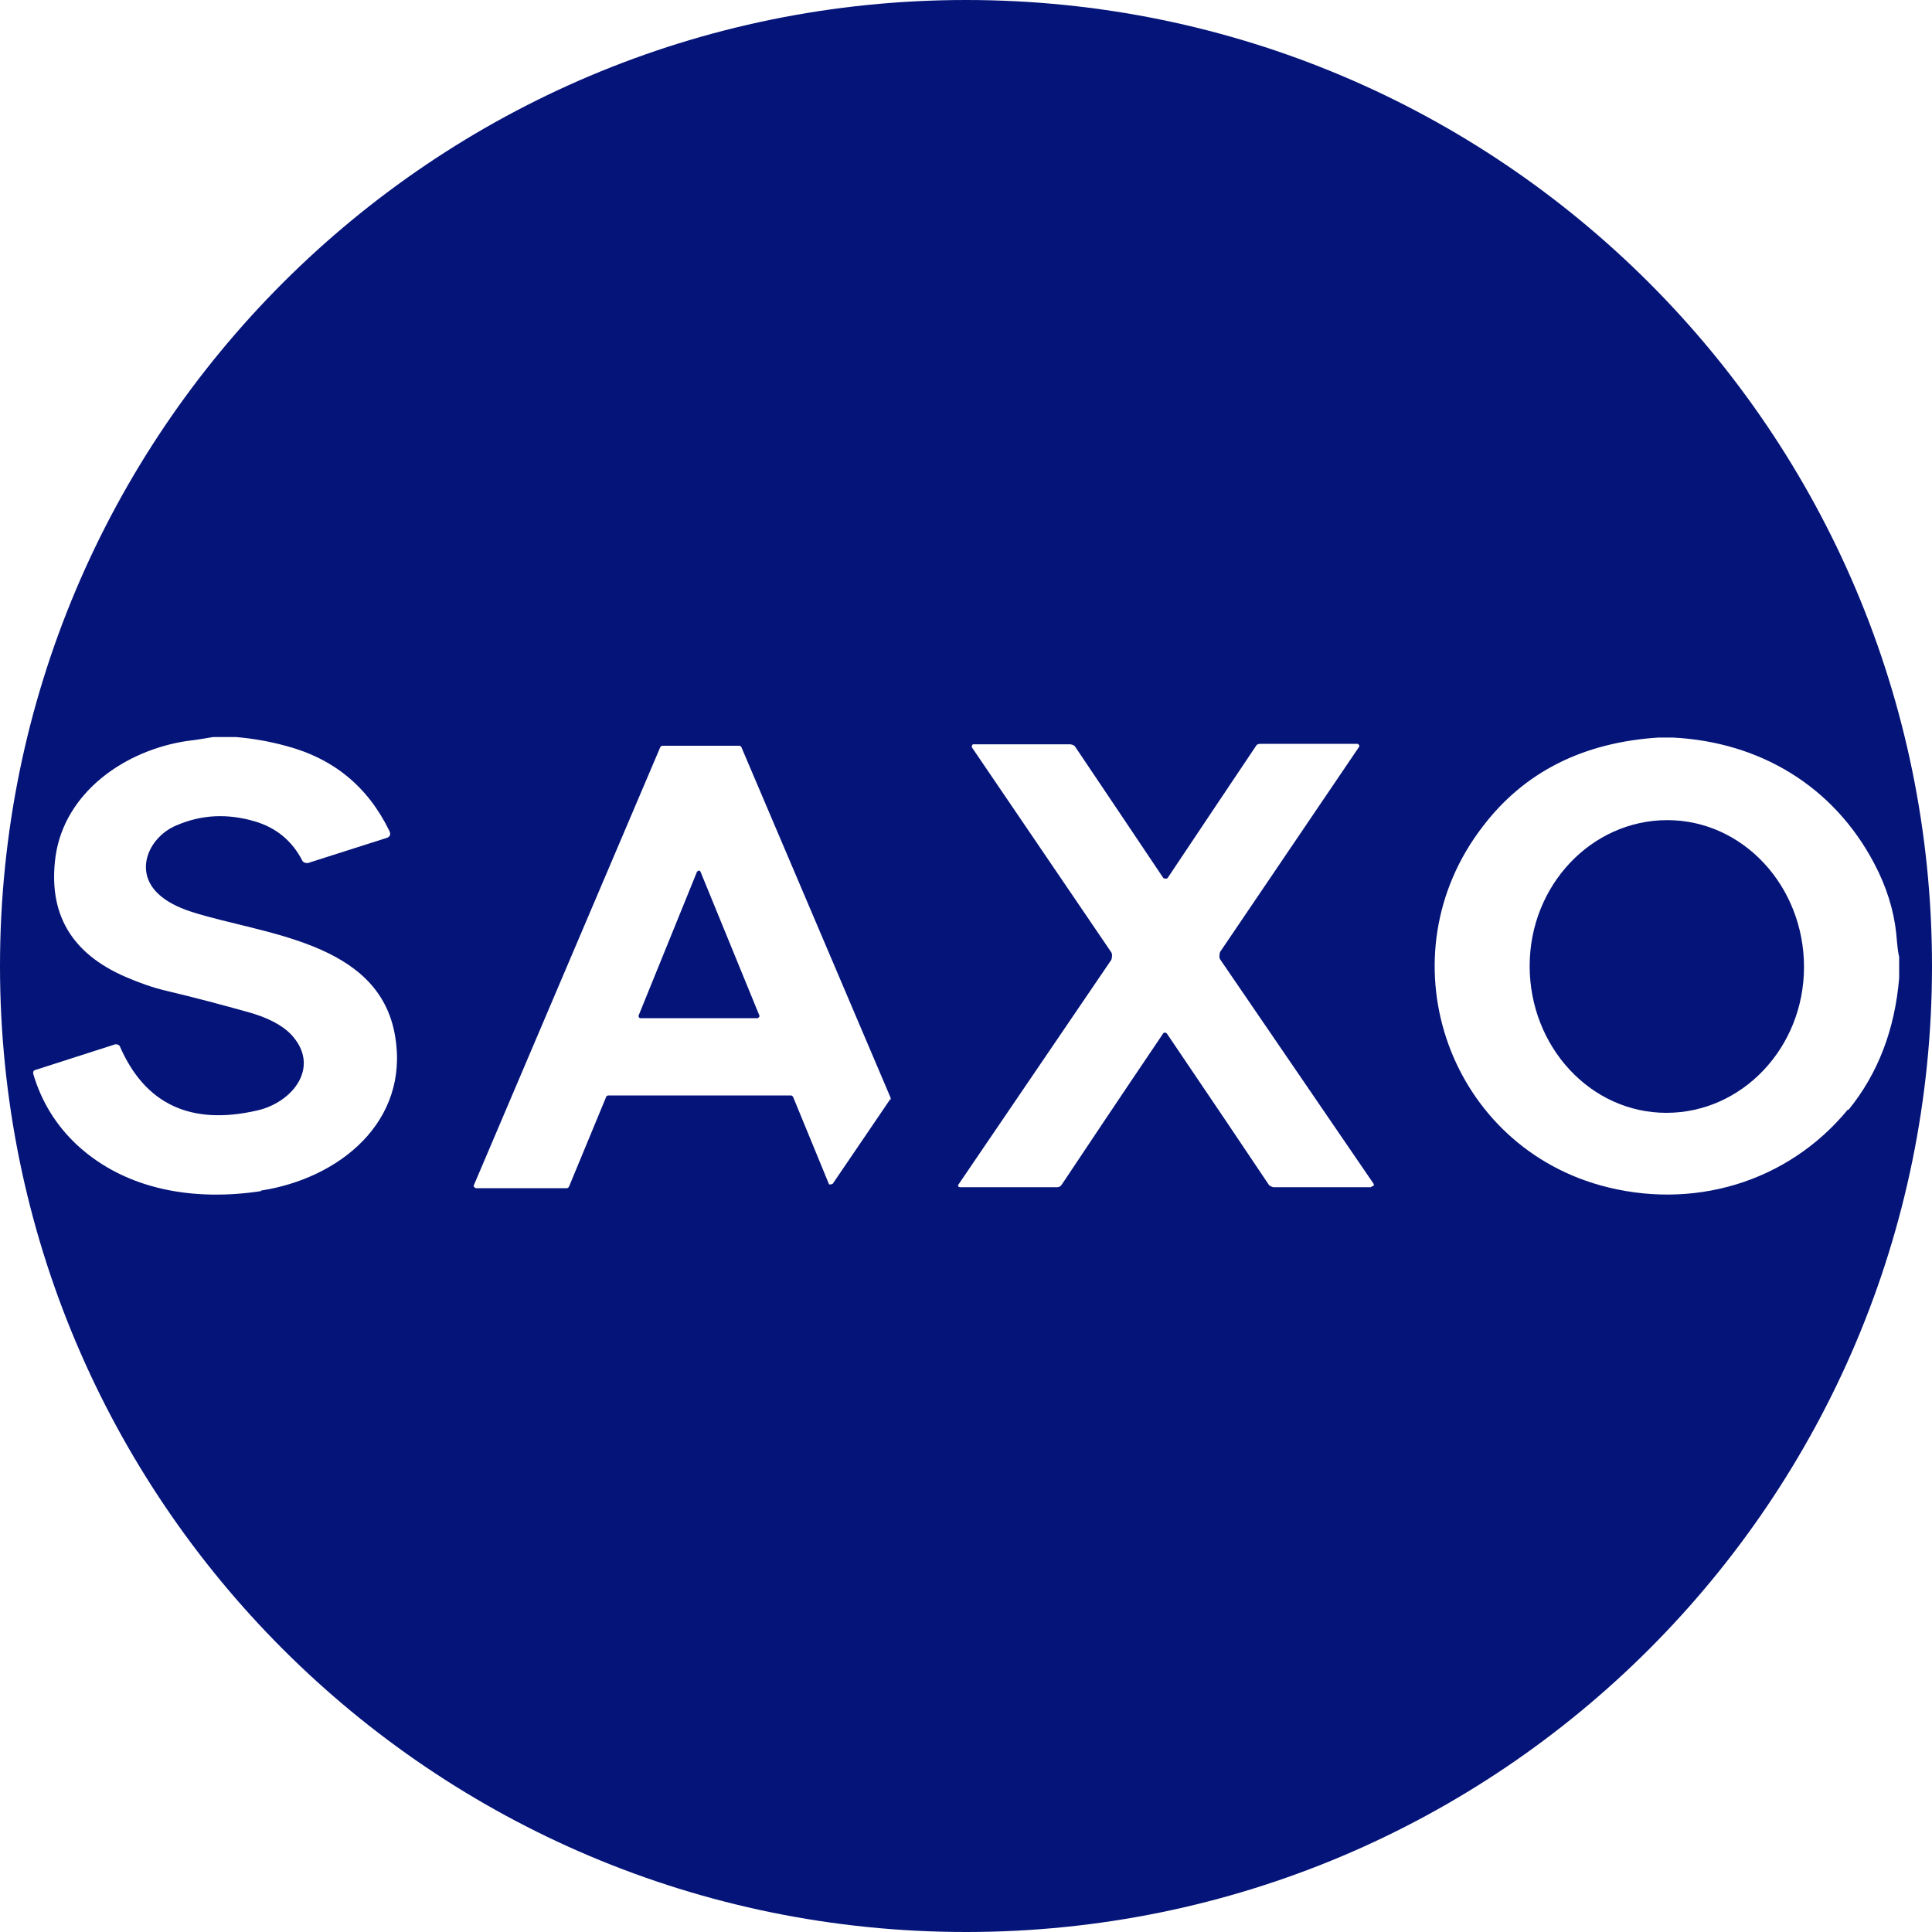<svg xmlns="http://www.w3.org/2000/svg" width="48" height="48" viewBox="0 0 48 48" fill="none"><g clip-path="url(#clip0_186_8009)"><path d="M41.424 20.376C39.54 20.376 38.004 21.996 38.004 24C38.004 26.004 39.516 27.648 41.4 27.648C43.284 27.648 44.82 26.028 44.82 24.024C44.82 22.02 43.308 20.376 41.424 20.376Z" fill="#051478"></path><path d="M17.364 21.636C17.364 21.636 17.328 21.636 17.316 21.66L15.864 25.236C15.864 25.236 15.864 25.296 15.912 25.296H18.828C18.828 25.296 18.888 25.26 18.864 25.224L17.4 21.648C17.4 21.648 17.376 21.624 17.352 21.624L17.364 21.636Z" fill="#051478"></path><path d="M24 0C10.74 0 0 10.74 0 24C0 37.26 10.74 48 24 48C37.26 48 48 37.26 48 24C48 10.74 37.26 0 24 0ZM6.492 29.592C4.848 29.844 3.144 29.58 1.92 28.452C1.392 27.96 1.032 27.372 0.828 26.688C0.816 26.628 0.828 26.592 0.888 26.58L2.868 25.944C2.868 25.944 2.952 25.944 2.976 25.992C3.6 27.432 4.74 27.972 6.396 27.588C7.284 27.384 7.992 26.484 7.212 25.68C6.996 25.464 6.636 25.272 6.144 25.14C5.544 24.972 4.872 24.792 4.116 24.612C3.804 24.54 3.468 24.42 3.132 24.276C1.764 23.688 1.188 22.692 1.38 21.276C1.608 19.68 3.108 18.636 4.656 18.408C4.872 18.384 5.076 18.348 5.292 18.312H5.868C6.288 18.348 6.696 18.42 7.092 18.528C8.28 18.84 9.132 19.536 9.672 20.64C9.72 20.736 9.684 20.796 9.6 20.82L7.644 21.444C7.644 21.444 7.536 21.444 7.512 21.384C7.26 20.892 6.864 20.568 6.348 20.412C5.664 20.208 5.016 20.232 4.38 20.508C3.72 20.784 3.324 21.612 3.912 22.188C4.104 22.38 4.392 22.536 4.764 22.656C6.528 23.22 9.42 23.376 9.816 25.74C10.176 27.864 8.436 29.28 6.48 29.58L6.492 29.592ZM22.116 27.312L20.688 29.412C20.688 29.412 20.604 29.448 20.592 29.412L19.704 27.252C19.704 27.252 19.68 27.216 19.656 27.216H15.108C15.108 27.216 15.06 27.228 15.06 27.252L14.136 29.484C14.136 29.484 14.112 29.52 14.088 29.52H11.82C11.82 29.52 11.748 29.484 11.772 29.448L16.404 18.564C16.404 18.564 16.428 18.528 16.452 18.528H18.372C18.372 18.528 18.42 18.54 18.42 18.564L22.128 27.276C22.128 27.276 22.128 27.312 22.128 27.324L22.116 27.312ZM34.056 29.496H31.632C31.632 29.496 31.548 29.472 31.524 29.436C30.972 28.608 30.12 27.348 28.992 25.68C28.98 25.668 28.968 25.656 28.944 25.656C28.92 25.656 28.908 25.656 28.896 25.68C27.768 27.348 26.928 28.608 26.376 29.436C26.352 29.472 26.316 29.496 26.268 29.496H23.844C23.844 29.496 23.784 29.484 23.808 29.436L27.612 23.844C27.612 23.844 27.648 23.724 27.612 23.664L24.144 18.564C24.144 18.564 24.144 18.492 24.18 18.492H26.592C26.592 18.492 26.688 18.504 26.712 18.552C27.444 19.644 28.176 20.724 28.896 21.804C28.896 21.816 28.92 21.828 28.956 21.828C28.992 21.828 29.004 21.828 29.016 21.804C29.736 20.724 30.468 19.632 31.2 18.54C31.224 18.492 31.272 18.48 31.32 18.48H33.732C33.732 18.48 33.792 18.516 33.768 18.552L30.312 23.652C30.312 23.652 30.276 23.772 30.312 23.832L34.128 29.412C34.128 29.412 34.152 29.472 34.092 29.472L34.056 29.496ZM45.912 27.564C44.412 29.388 42.036 30.084 39.756 29.448C35.916 28.368 34.368 23.736 36.84 20.532C37.872 19.176 39.336 18.444 41.208 18.324H41.556C43.728 18.432 45.552 19.536 46.56 21.444C46.872 22.032 47.052 22.62 47.112 23.196C47.136 23.496 47.16 23.688 47.184 23.772V24.3C47.076 25.584 46.656 26.676 45.924 27.576L45.912 27.564Z" fill="#051478"></path></g><defs><clipPath id="clip0_186_8009"><rect width="48" height="48" fill="white"></rect></clipPath></defs></svg>